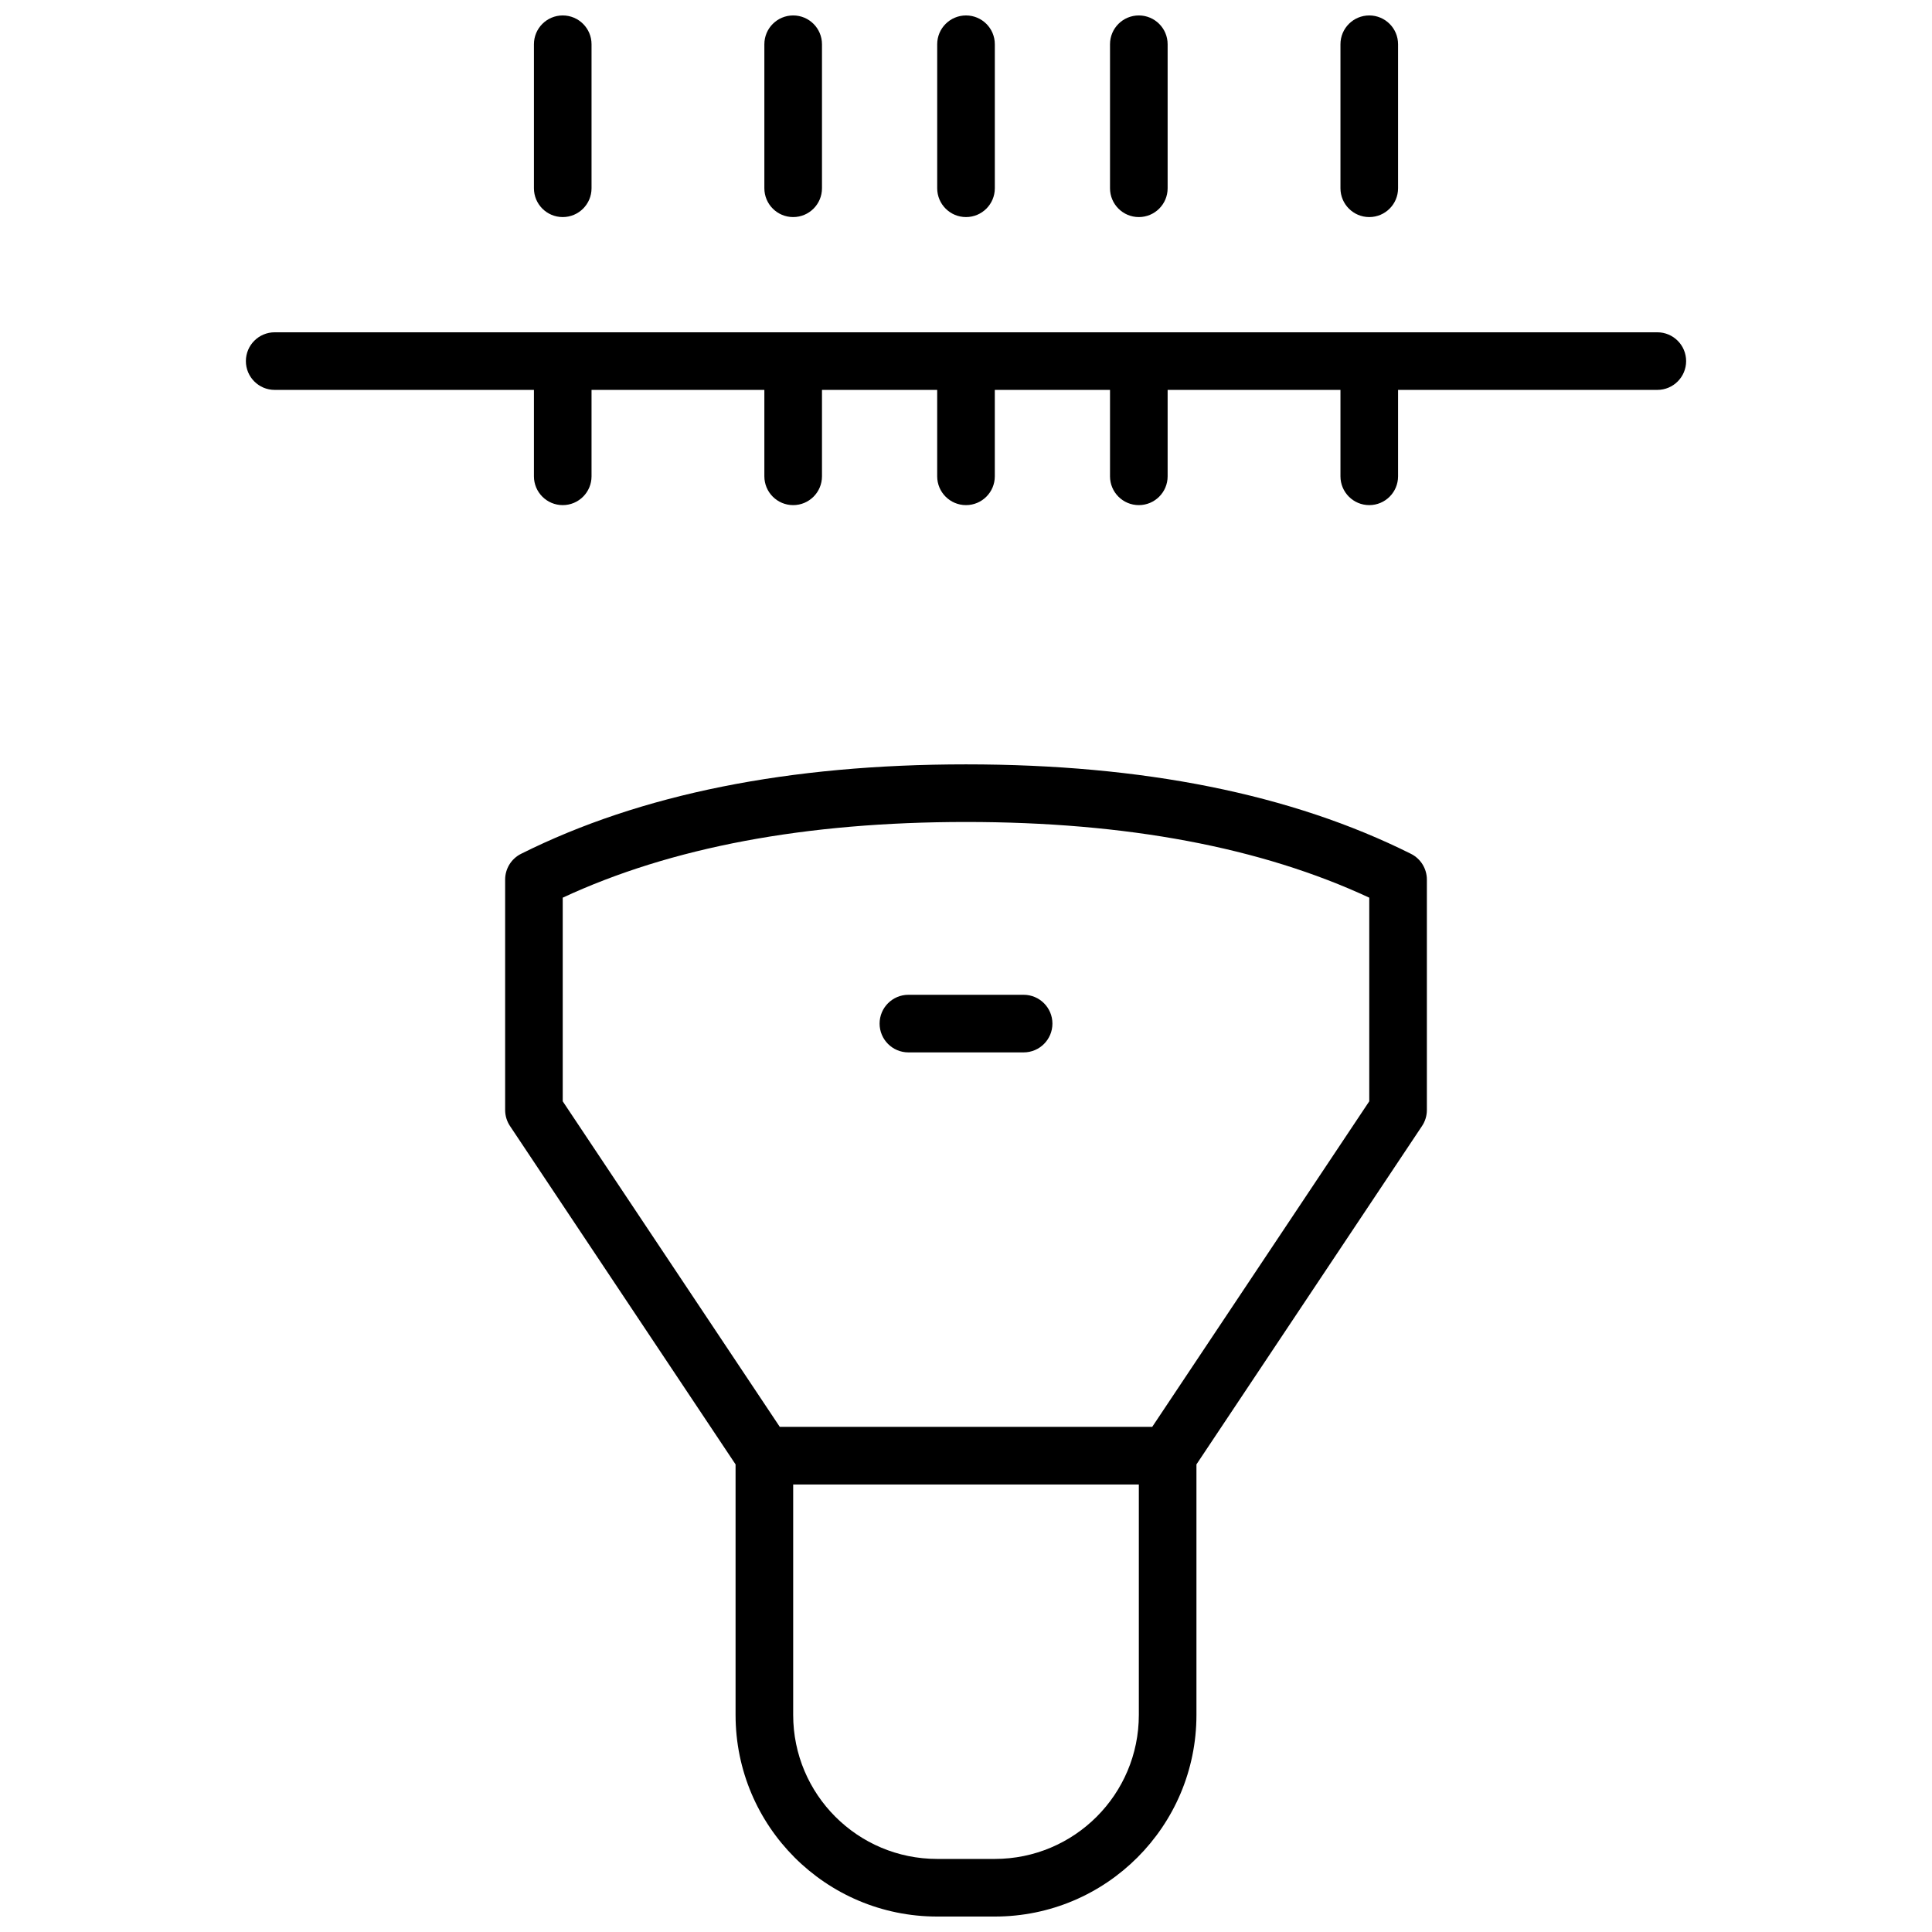 <?xml version="1.0" encoding="UTF-8"?>
<!-- Uploaded to: SVG Repo, www.svgrepo.com, Generator: SVG Repo Mixer Tools -->
<svg width="800px" height="800px" version="1.1" viewBox="144 144 512 512" xmlns="http://www.w3.org/2000/svg">
 <defs>
  <clipPath id="a">
   <path d="m209 148.09h382v503.81h-382z"/>
  </clipPath>
 </defs>
 <g clip-path="url(#a)">
  <path d="m461.07 532.08v66.391c0 29.512-23.922 53.434-53.434 53.434h-15.27c-29.508 0-53.434-23.922-53.434-53.434v-66.391l-59.785-89.68c-0.836-1.254-1.281-2.727-1.281-4.234v-61.066c0-2.891 1.633-5.535 4.219-6.828 31.684-15.84 71.004-23.707 117.92-23.707 46.91 0 86.23 7.867 117.91 23.707 2.586 1.293 4.219 3.938 4.219 6.828v61.066c0 1.508-0.445 2.981-1.281 4.234zm-167.94-96.223 57.52 86.277h98.699l57.52-86.277v-53.965c-28.68-13.34-64.293-20.059-106.87-20.059-42.578 0-78.188 6.719-106.87 20.059zm61.07 162.61c0 21.078 17.086 38.168 38.164 38.168h15.27c21.078 0 38.168-17.09 38.168-38.168v-61.066h-91.602zm160.3-351.14v22.902c0 4.215-3.418 7.633-7.633 7.633-4.215 0-7.633-3.418-7.633-7.633v-22.902h-45.801v22.902c0 4.215-3.418 7.633-7.633 7.633-4.219 0-7.637-3.418-7.637-7.633v-22.902h-30.531v22.902c0 4.215-3.418 7.633-7.633 7.633-4.219 0-7.637-3.418-7.637-7.633v-22.902h-30.531v22.902c0 4.215-3.418 7.633-7.633 7.633-4.219 0-7.637-3.418-7.637-7.633v-22.902h-45.801v22.902c0 4.215-3.418 7.633-7.633 7.633s-7.633-3.418-7.633-7.633v-22.902h-68.699c-4.219 0-7.637-3.418-7.637-7.633 0-4.215 3.418-7.633 7.637-7.633h366.41c4.215 0 7.633 3.418 7.633 7.633 0 4.215-3.418 7.633-7.633 7.633zm-15.266-91.602c0-4.215 3.418-7.633 7.633-7.633 4.215 0 7.633 3.418 7.633 7.633v38.168c0 4.215-3.418 7.633-7.633 7.633-4.215 0-7.633-3.418-7.633-7.633zm-61.07 0c0-4.215 3.418-7.633 7.637-7.633 4.215 0 7.633 3.418 7.633 7.633v38.168c0 4.215-3.418 7.633-7.633 7.633-4.219 0-7.637-3.418-7.637-7.633zm-91.602 0c0-4.215 3.418-7.633 7.637-7.633 4.215 0 7.633 3.418 7.633 7.633v38.168c0 4.215-3.418 7.633-7.633 7.633-4.219 0-7.637-3.418-7.637-7.633zm-61.066 0c0-4.215 3.418-7.633 7.633-7.633s7.633 3.418 7.633 7.633v38.168c0 4.215-3.418 7.633-7.633 7.633s-7.633-3.418-7.633-7.633zm106.87 0c0-4.215 3.418-7.633 7.637-7.633 4.215 0 7.633 3.418 7.633 7.633v38.168c0 4.215-3.418 7.633-7.633 7.633-4.219 0-7.637-3.418-7.637-7.633zm-7.633 267.17c-4.215 0-7.633-3.418-7.633-7.633s3.418-7.633 7.633-7.633h30.535c4.215 0 7.633 3.418 7.633 7.633s-3.418 7.633-7.633 7.633z"/>
 </g>
</svg>